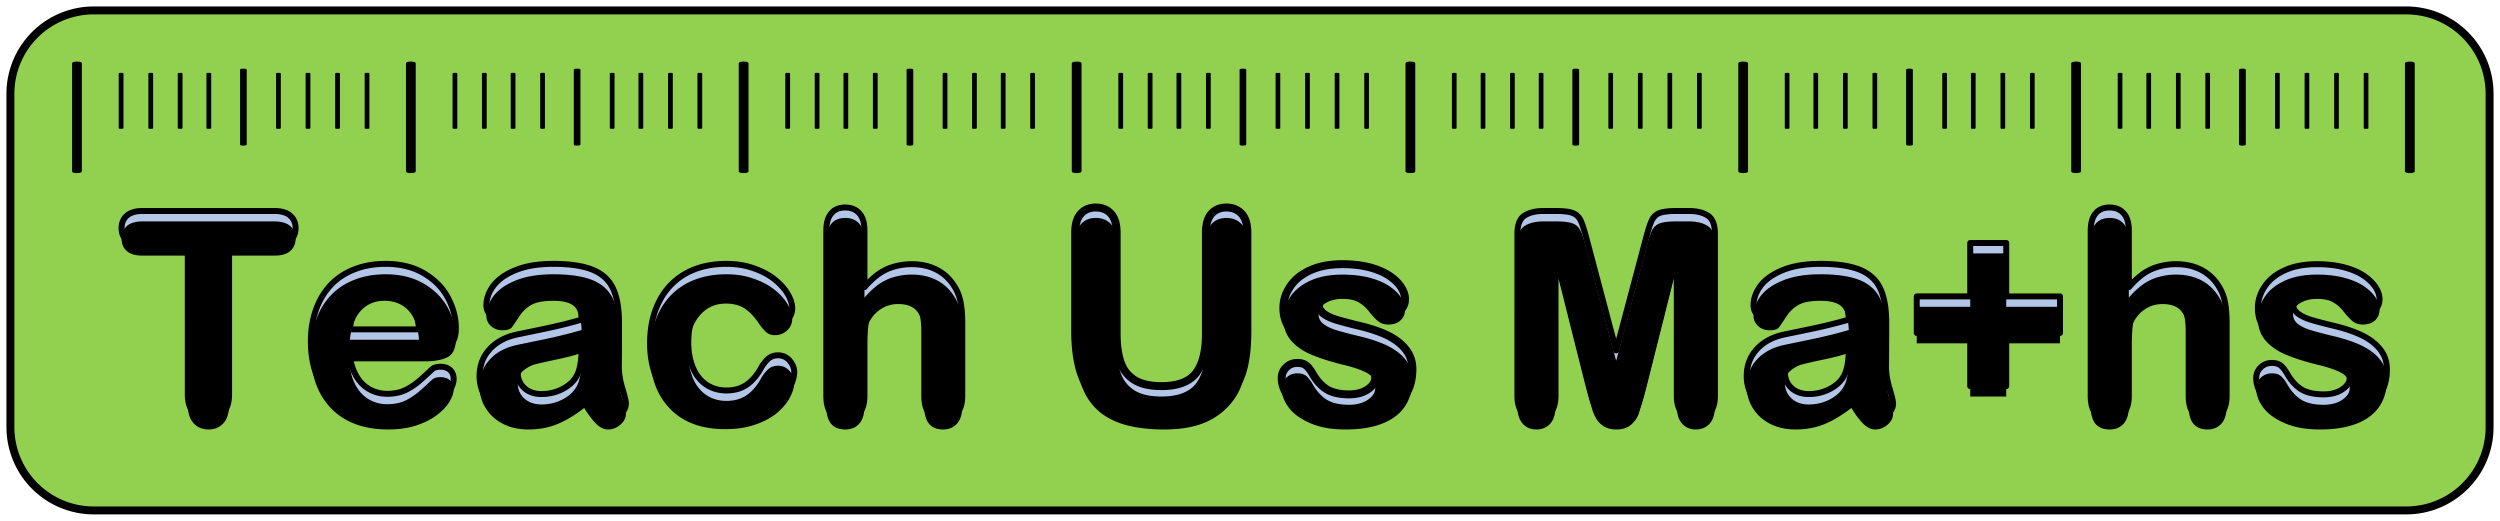<svg width="240" height="50" xmlns="http://www.w3.org/2000/svg" xmlns:xlink="http://www.w3.org/1999/xlink"><defs><filter x="-2.2%" y="-8.8%" width="104.4%" height="117.6%" filterUnits="objectBoundingBox" id="a"><feGaussianBlur stdDeviation="1" in="SourceAlpha" result="shadowBlurInner1"/><feOffset dy="1" in="shadowBlurInner1" result="shadowOffsetInner1"/><feComposite in="shadowOffsetInner1" in2="SourceAlpha" operator="arithmetic" k2="-1" k3="1" result="shadowInnerInner1"/><feColorMatrix values="0 0 0 0 0 0 0 0 0 0 0 0 0 0 0 0 0 0 0.5 0" in="shadowInnerInner1"/></filter><filter x="-5.8%" y="-9.3%" width="111.6%" height="118.5%" filterUnits="objectBoundingBox" id="c"><feGaussianBlur stdDeviation="1" in="SourceAlpha" result="shadowBlurInner1"/><feOffset dy="1" in="shadowBlurInner1" result="shadowOffsetInner1"/><feComposite in="shadowOffsetInner1" in2="SourceAlpha" operator="arithmetic" k2="-1" k3="1" result="shadowInnerInner1"/><feColorMatrix values="0 0 0 0 0 0 0 0 0 0 0 0 0 0 0 0 0 0 0.5 0" in="shadowInnerInner1"/></filter><filter x="-2.1%" y="-8.8%" width="104.3%" height="117.6%" filterUnits="objectBoundingBox" id="e"><feGaussianBlur stdDeviation="1" in="SourceAlpha" result="shadowBlurInner1"/><feOffset dy="1" in="shadowBlurInner1" result="shadowOffsetInner1"/><feComposite in="shadowOffsetInner1" in2="SourceAlpha" operator="arithmetic" k2="-1" k3="1" result="shadowInnerInner1"/><feColorMatrix values="0 0 0 0 0 0 0 0 0 0 0 0 0 0 0 0 0 0 0.5 0" in="shadowInnerInner1"/></filter><path d="M80.142 18.921c.58 0 1.03.19 1.358.564.328.373.488.93.488 1.661v5.426c.465-.534.923-.96 1.365-1.273.443-.312.931-.548 1.465-.7a6.02 6.02 0 0 1 1.732-.237c.93 0 1.754.198 2.471.587.717.396 1.29.967 1.701 1.714.26.442.427.93.519 1.471.091.533.137 1.158.137 1.867v7.003c0 .732-.168 1.288-.503 1.661-.336.374-.786.564-1.335.564-1.205 0-1.808-.74-1.808-2.225v-6.172c0-1.174-.175-2.073-.526-2.698-.351-.632-1.007-.945-1.984-.945-.656 0-1.243.183-1.762.556-.526.366-.915.877-1.175 1.517-.198.548-.297 1.516-.297 2.91v4.832c0 .724-.16 1.273-.488 1.654-.328.38-.778.571-1.358.571-1.213 0-1.816-.74-1.816-2.225V21.146c0-.739.16-1.295.481-1.669.313-.373.763-.556 1.335-.556Zm-67.464.335h12.663c.686 0 1.198.153 1.533.458.336.304.504.7.504 1.188s-.168.892-.511 1.19c-.336.296-.847.449-1.526.449h-4.348v14.265c0 .823-.183 1.432-.55 1.829-.366.396-.839.594-1.418.594-.58 0-1.076-.198-1.442-.602-.374-.404-.557-1.013-.557-1.821V22.54h-4.348c-.679 0-1.182-.153-1.51-.45-.336-.297-.496-.693-.496-1.189 0-.495.168-.906.51-1.204.344-.297.848-.442 1.496-.442Zm23.342 5.075c1.427 0 2.655.305 3.677.907 1.022.602 1.793 1.38 2.304 2.34.503.952.763 1.928.763 2.918 0 .922-.267 1.517-.794 1.791-.526.267-1.266.404-2.227.404h-7.155c0 .83.175 1.562.503 2.195.32.64.755 1.112 1.297 1.44.542.32 1.137.48 1.793.48.434 0 .839-.053 1.197-.153a3.871 3.871 0 0 0 1.053-.487 6.83 6.83 0 0 0 .938-.701c.29-.252.656-.587 1.114-1.021.19-.16.458-.237.8-.237.382 0 .687.1.916.305.23.206.351.495.351.869 0 .335-.13.716-.389 1.166-.26.442-.656.86-1.175 1.265-.526.411-1.182.747-1.968 1.013-.793.267-1.7.404-2.73.404-2.35 0-4.18-.67-5.485-2.012-1.305-1.34-1.96-3.154-1.96-5.448 0-1.082.16-2.08.48-3.01.328-.922.793-1.715 1.411-2.378s1.38-1.166 2.28-1.516c.901-.358 1.9-.534 3.006-.534Zm16.088 0c1.61 0 2.876.191 3.8.572.914.381 1.57.983 1.944 1.798.382.823.572 1.913.572 3.27v2.186c0 .595-.007 1.265-.015 1.997 0 .686.115 1.402.343 2.149.222.747.336 1.227.336 1.44 0 .374-.175.716-.526 1.021-.351.313-.755.465-1.198.465-.381 0-.747-.175-1.114-.526-.366-.358-.755-.868-1.167-1.539-.885.686-1.739 1.204-2.57 1.547-.824.343-1.755.518-2.785.518-.938 0-1.762-.183-2.471-.556-.71-.374-1.259-.877-1.64-1.509a3.851 3.851 0 0 1-.58-2.057c0-1.006.32-1.86.953-2.56.634-.71 1.503-1.182 2.617-1.426.229-.053.809-.168 1.724-.358.923-.19 1.716-.358 2.372-.518a43.767 43.767 0 0 0 2.136-.564c-.046-.968-.236-1.677-.58-2.126-.343-.45-1.06-.678-2.143-.678-.93 0-1.625.13-2.098.388-.465.26-.87.648-1.205 1.166-.336.518-.572.861-.71 1.029-.137.16-.434.244-.892.244-.412 0-.77-.13-1.068-.396a1.286 1.286 0 0 1-.45-1.006c0-.648.229-1.273.686-1.883.458-.602 1.168-1.105 2.129-1.493.969-.396 2.174-.595 3.608-.595h-.008Zm16.63 0c.946 0 1.815.138 2.609.42.793.274 1.464.632 2.013 1.066.55.442.97.907 1.26 1.403.289.495.434.96.434 1.386 0 .427-.16.808-.488 1.113a1.685 1.685 0 0 1-1.19.457c-.298 0-.557-.084-.755-.236-.199-.16-.428-.412-.68-.754-.442-.679-.907-1.19-1.395-1.532-.489-.335-1.106-.51-1.862-.51-1.083 0-1.952.426-2.616 1.272-.656.838-.992 1.996-.992 3.46 0 .685.084 1.318.26 1.897.167.571.412 1.067.732 1.47.328.405.717.717 1.167.923.458.213.961.32 1.503.32.732 0 1.365-.175 1.884-.51.526-.344.984-.862 1.388-1.555a3.6 3.6 0 0 1 .725-.968c.26-.229.58-.343.953-.343.443 0 .817.168 1.114.503.29.343.443.701.443 1.09 0 .457-.138.937-.412 1.455-.275.518-.687 1.014-1.244 1.486-.564.465-1.266.846-2.113 1.128-.854.29-1.808.427-2.868.427-2.266 0-4.028-.656-5.302-1.974-1.266-1.318-1.899-3.079-1.899-5.296 0-1.501.29-2.827.87-3.978a6.273 6.273 0 0 1 2.517-2.675c1.106-.624 2.418-.945 3.944-.945Zm-32.84 2.546c-.915 0-1.663.32-2.25.945-.58.632-.938 1.562-1.06 2.796h6.636c-.091-1.25-.427-2.187-1.014-2.812-.588-.617-1.358-.93-2.312-.93Zm18.934 4.999c-.534.198-1.313.403-2.342.624-1.023.214-1.732.374-2.121.48-.397.1-.77.305-1.129.602-.358.298-.534.717-.534 1.25 0 .534.206 1.029.626 1.418.42.388.976.579 1.655.579.725 0 1.388-.16 1.999-.473.617-.32 1.067-.724 1.35-1.227.328-.556.496-1.463.496-2.735v-.518Z" id="b"/><path d="M104.186 18.921c.618 0 1.106.198 1.472.602.359.404.542 1.006.542 1.814v9.655c0 1.097.122 2.011.366 2.75.244.74.687 1.311 1.312 1.715.626.404 1.495.61 2.624.61 1.556 0 2.655-.412 3.303-1.235.641-.83.961-2.08.961-3.764v-9.731c0-.816.183-1.425.534-1.822.359-.396.84-.594 1.434-.594.595 0 1.091.198 1.457.594.374.397.557 1.006.557 1.822v9.441c0 1.532-.145 2.812-.45 3.84-.297 1.03-.862 1.929-1.693 2.706a6.61 6.61 0 0 1-2.495 1.448c-.946.305-2.06.457-3.326.457-1.51 0-2.814-.16-3.905-.488-1.083-.327-1.976-.83-2.662-1.516-.695-.678-1.198-1.555-1.518-2.621-.32-1.067-.481-2.347-.481-3.826v-9.441c0-.808.175-1.41.542-1.814.358-.404.839-.602 1.426-.602Zm23.7 5.441c.947 0 1.801.099 2.556.29.755.198 1.389.464 1.892.792.504.335.885.701 1.152 1.097.267.404.397.8.397 1.181 0 .42-.145.763-.428 1.03-.274.266-.678.403-1.197.403-.374 0-.694-.107-.961-.32-.26-.213-.565-.533-.9-.968a3.276 3.276 0 0 0-.984-.853c-.374-.214-.885-.32-1.526-.32-.64 0-1.213.137-1.648.419-.442.282-.656.632-.656 1.051 0 .381.16.702.48.945.321.244.756.45 1.305.61.542.16 1.29.358 2.25.587 1.137.282 2.06.61 2.785.99.717.389 1.258.839 1.632 1.364.374.519.557 1.12.557 1.784 0 1.013-.244 1.874-.74 2.598-.488.716-1.213 1.257-2.174 1.63-.961.374-2.136.557-3.509.557-1.373 0-2.44-.198-3.38-.602-.937-.404-1.632-.907-2.074-1.509-.45-.602-.671-1.204-.671-1.813 0-.404.137-.747.427-1.03.282-.289.648-.433 1.083-.433.39 0 .679.099.885.282.206.19.404.45.595.792.374.648.824 1.135 1.342 1.463.527.32 1.236.48 2.144.48.732 0 1.335-.167 1.8-.488.473-.327.702-.7.702-1.12 0-.64-.244-1.112-.725-1.41-.488-.289-1.289-.571-2.41-.838-1.259-.312-2.289-.647-3.074-.99-.794-.343-1.427-.793-1.9-1.357-.473-.564-.71-1.257-.71-2.08 0-.732.214-1.417.657-2.073.435-.655 1.083-1.173 1.937-1.562.855-.389 1.885-.579 3.09-.579Z" id="d"/><path d="M201.522 18.921c.58 0 1.03.19 1.358.564.328.373.488.93.488 1.661v5.426c.465-.534.923-.96 1.365-1.273.443-.312.931-.548 1.465-.7a6.02 6.02 0 0 1 1.732-.237c.93 0 1.754.198 2.471.587.717.396 1.29.967 1.701 1.714.26.442.427.93.519 1.471.091.533.137 1.158.137 1.867v7.003c0 .732-.168 1.288-.503 1.661-.336.374-.786.564-1.335.564-1.205 0-1.808-.74-1.808-2.225v-6.172c0-1.174-.175-2.073-.526-2.698-.351-.632-1.007-.945-1.984-.945-.656 0-1.243.183-1.762.556-.526.366-.915.877-1.175 1.517-.198.548-.297 1.516-.297 2.91v4.832c0 .724-.16 1.273-.488 1.654-.328.38-.778.571-1.358.571-1.213 0-1.816-.74-1.816-2.225V21.146c0-.739.16-1.295.481-1.669.313-.373.763-.556 1.335-.556Zm-54.366.335h1.228c.747 0 1.281.069 1.617.199.336.137.587.38.748.723.16.351.343.915.549 1.707l2.853 10.753 2.86-10.753c.206-.792.39-1.356.55-1.707.16-.342.404-.586.74-.723.335-.13.877-.199 1.617-.199h1.235c.756 0 1.358.153 1.808.45.45.297.672.876.672 1.737v15.538c0 .747-.168 1.31-.504 1.684-.335.374-.786.564-1.35.564-.526 0-.961-.19-1.297-.564-.343-.373-.51-.937-.51-1.684V23.425l-3.151 12.512a26.088 26.088 0 0 1-.504 1.783c-.13.381-.366.724-.717 1.037-.35.312-.831.472-1.45.472-.465 0-.854-.099-1.182-.305a2.124 2.124 0 0 1-.747-.77 4.336 4.336 0 0 1-.42-1.036 83.406 83.406 0 0 1-.32-1.18l-3.15-12.513V36.98c0 .747-.168 1.31-.504 1.684-.336.374-.778.564-1.335.564-.557 0-.969-.183-1.312-.556-.336-.374-.511-.937-.511-1.692V21.443c0-.86.229-1.44.671-1.737.45-.297 1.053-.45 1.816-.45Zm40.986 3.071h3.456v5.129h5.164v3.505h-5.164v5.106h-3.456V30.96h-5.134v-3.505h5.134v-5.129Zm-14.38 2.004c1.61 0 2.877.191 3.8.572.915.381 1.571.983 1.945 1.798.381.823.572 1.913.572 3.27 0 .86 0 1.584-.008 2.186 0 .595 0 1.265-.015 1.997 0 .686.115 1.402.343 2.149.222.747.336 1.227.336 1.44 0 .374-.175.716-.526 1.021-.351.313-.755.465-1.198.465-.381 0-.747-.175-1.114-.526-.366-.358-.755-.868-1.167-1.539-.885.686-1.739 1.204-2.57 1.547-.824.343-1.755.518-2.785.518-.938 0-1.762-.183-2.471-.556-.71-.374-1.259-.877-1.64-1.509a3.851 3.851 0 0 1-.58-2.057c0-1.006.32-1.86.953-2.56.634-.71 1.503-1.182 2.617-1.426.229-.053.809-.168 1.724-.358.923-.19 1.716-.358 2.372-.518a43.767 43.767 0 0 0 2.136-.564c-.046-.968-.236-1.677-.58-2.126-.343-.45-1.06-.678-2.143-.678-.93 0-1.625.13-2.098.388-.465.26-.87.648-1.205 1.166-.336.518-.572.861-.71 1.029-.137.16-.434.244-.892.244-.412 0-.77-.13-1.068-.396a1.286 1.286 0 0 1-.45-1.006c0-.648.229-1.273.686-1.883.458-.602 1.168-1.105 2.129-1.493.969-.396 2.174-.595 3.608-.595Zm47.677.031c.946 0 1.8.099 2.556.29.755.198 1.388.464 1.891.792.504.335.885.701 1.152 1.097.267.404.397.8.397 1.181 0 .42-.145.763-.427 1.03-.275.266-.68.403-1.198.403-.374 0-.694-.107-.961-.32-.26-.213-.565-.533-.9-.968a3.276 3.276 0 0 0-.984-.853c-.374-.214-.885-.32-1.526-.32-.64 0-1.213.137-1.648.419-.442.282-.656.632-.656 1.051 0 .381.16.702.481.945.32.244.755.45 1.304.61.542.16 1.29.358 2.25.587 1.137.282 2.06.61 2.785.99.717.389 1.259.839 1.632 1.364.374.519.557 1.12.557 1.784 0 1.013-.244 1.874-.74 2.598-.488.716-1.212 1.257-2.174 1.63-.96.374-2.136.557-3.509.557-1.373 0-2.44-.198-3.379-.602-.938-.404-1.632-.907-2.075-1.509-.45-.602-.671-1.204-.671-1.813 0-.404.137-.747.427-1.03.282-.289.649-.433 1.083-.433.39 0 .68.099.885.282.206.19.405.45.595.792.374.648.824 1.135 1.343 1.463.526.32 1.236.48 2.143.48.733 0 1.335-.167 1.8-.488.474-.327.702-.7.702-1.12 0-.64-.244-1.112-.724-1.41-.489-.289-1.29-.571-2.41-.838-1.26-.312-2.29-.647-3.075-.99-.793-.343-1.426-.793-1.9-1.357-.472-.564-.709-1.257-.709-2.08 0-.732.214-1.417.656-2.073.435-.655 1.083-1.173 1.938-1.562.854-.389 1.884-.579 3.09-.579Zm-44.953 7.514c-.534.198-1.312.403-2.342.624-1.022.214-1.731.374-2.12.48-.397.1-.77.305-1.13.602-.358.298-.533.717-.533 1.25 0 .534.206 1.029.625 1.418.42.388.977.579 1.656.579.724 0 1.388-.16 1.998-.473.618-.32 1.068-.724 1.35-1.227.328-.556.496-1.463.496-2.735v-.518Z" id="f"/></defs><g fill="none" fill-rule="evenodd"><path d="M1 9.001A8.003 8.003 0 0 1 9.002 1H230.99c4.425 0 8.01 3.582 8.01 8.001V41c0 4.42-3.585 8.001-8.01 8.001H9.002A8.003 8.003 0 0 1 1 40.999V9Z" fill="#92D050"/><path d="M1 9.001A8.003 8.003 0 0 1 9.002 1H230.99c4.425 0 8.01 3.582 8.01 8.001V41c0 4.42-3.585 8.001-8.01 8.001H9.002A8.003 8.003 0 0 1 1 40.999V9Z" stroke="#000" stroke-width=".762"/><path d="M230.876 6.113s0-.06.023-.084c.023-.022.038-.045.076-.06a.564.564 0 0 1 .145-.039 1.805 1.805 0 0 1 .45 0 .564.564 0 0 1 .145.038.16.16 0 0 1 .076.061.153.153 0 0 1 .023.084v10.31s0 .054-.023.077a.16.16 0 0 1-.076.06.564.564 0 0 1-.145.039c-.06.007-.13.015-.221.015-.092 0-.168 0-.229-.015a.564.564 0 0 1-.145-.038.16.16 0 0 1-.076-.061.129.129 0 0 1-.023-.077V6.113Z" fill="#000" fill-rule="nonzero"/><g fill="#000" fill-rule="nonzero"><path d="M226.917 7.089s0-.03.008-.046c0-.015.022-.023.038-.03a.182.182 0 0 1 .068-.016h.222c.03 0 .053.008.068.015.015.008.03.016.038.03.008.016.008.024.008.047v5.189s0 .03-.008.038c0 .015-.023.023-.038.03a.152.152 0 0 1-.068.016h-.222a.152.152 0 0 1-.068-.015c-.016-.008-.03-.016-.038-.03 0-.016-.008-.024-.008-.039v-5.19ZM224.08 7.089s0-.03.007-.046c0-.015.023-.023.038-.03a.182.182 0 0 1 .069-.016h.221c.03 0 .053.008.069.015.015.008.03.016.038.03.007.016.007.024.007.047v5.189s0 .03-.007.038c0 .015-.023.023-.038.03a.152.152 0 0 1-.07.016h-.22a.152.152 0 0 1-.069-.015c-.015-.008-.03-.016-.038-.03 0-.016-.008-.024-.008-.039v-5.19ZM221.242 7.089s0-.03.007-.046c0-.015.023-.023.038-.03a.182.182 0 0 1 .069-.016h.221c.03 0 .054.008.069.015.015.008.03.016.038.03.008.016.008.024.008.047v5.189s0 .03-.008.038c0 .015-.023.023-.038.03a.152.152 0 0 1-.069.016h-.221a.152.152 0 0 1-.069-.015c-.015-.008-.03-.016-.038-.03 0-.016-.007-.024-.007-.039v-5.19ZM218.404 7.089s0-.03.007-.046c0-.015.023-.023.039-.03a.182.182 0 0 1 .068-.016h.221c.031 0 .054.008.07.015.014.008.03.016.037.03.008.016.008.024.008.047v5.189s0 .03-.008.038c0 .015-.023.023-.038.03a.152.152 0 0 1-.069.016h-.221a.152.152 0 0 1-.068-.015c-.016-.008-.03-.016-.039-.03 0-.016-.007-.024-.007-.039v-5.19Z"/></g><path d="M214.948 6.723s0-.038.016-.061a.088.088 0 0 1 .053-.038c.023-.008.06-.023.1-.023.037 0 .09-.008.16-.008.068 0 .114 0 .152.008.038 0 .076.015.099.023a.137.137 0 0 1 .053.038c.016.015.016.038.016.06v7.133s0 .038-.016.054c-.007.015-.03.03-.053.038a.996.996 0 0 1-.1.023c-.037 0-.09.007-.152.007-.06 0-.114 0-.16-.007-.038 0-.076-.016-.1-.023-.022-.008-.037-.023-.052-.038a.11.11 0 0 1-.016-.054V6.723Z" fill="#000" fill-rule="nonzero"/><g fill="#000" fill-rule="nonzero"><path d="M211.714 7.089s0-.03.008-.046c0-.015.022-.023.038-.03a.182.182 0 0 1 .068-.016h.222c.03 0 .053.008.068.015.015.008.03.016.038.03.008.016.008.024.008.047v5.189s0 .03-.008.038c0 .015-.023.023-.038.03a.152.152 0 0 1-.068.016h-.222a.152.152 0 0 1-.068-.015c-.016-.008-.03-.016-.038-.03 0-.016-.008-.024-.008-.039v-5.19ZM208.891 7.089s0-.03.008-.046c0-.015.023-.023.038-.03a.182.182 0 0 1 .069-.016h.221c.03 0 .054.008.069.015.015.008.03.016.038.03.008.016.008.024.008.047v5.189s0 .03-.008.038c0 .015-.023.023-.038.03a.152.152 0 0 1-.069.016h-.221a.152.152 0 0 1-.069-.015c-.015-.008-.03-.016-.038-.03 0-.016-.008-.024-.008-.039v-5.19ZM206.054 7.089s0-.03.007-.046c0-.015.023-.023.039-.03a.182.182 0 0 1 .068-.016h.221c.03 0 .054.008.07.015.014.008.03.016.037.03.008.016.008.024.008.047v5.189s0 .03-.008.038c0 .015-.023.023-.038.03a.152.152 0 0 1-.069.016h-.221a.152.152 0 0 1-.068-.015c-.016-.008-.031-.016-.039-.03 0-.016-.007-.024-.007-.039v-5.19ZM203.3 7.089s0-.03.008-.046c0-.015.023-.023.038-.03a.182.182 0 0 1 .068-.016h.222c.03 0 .053.008.068.015.016.008.03.016.038.03.008.016.008.024.008.047v5.189s0 .03-.008.038c0 .015-.022.023-.038.03a.152.152 0 0 1-.068.016h-.222a.152.152 0 0 1-.068-.015c-.015-.008-.03-.016-.038-.03 0-.016-.008-.024-.008-.039v-5.19Z"/></g><path d="M198.838 6.113s0-.06.022-.084c.023-.022.039-.045.077-.06a.564.564 0 0 1 .145-.039 1.805 1.805 0 0 1 .45 0 .564.564 0 0 1 .145.038.16.16 0 0 1 .076.061.153.153 0 0 1 .023.084v10.31s0 .054-.023.077a.16.16 0 0 1-.076.06.564.564 0 0 1-.145.039c-.061.007-.13.015-.222.015-.091 0-.167 0-.228-.015a.564.564 0 0 1-.145-.038.16.16 0 0 1-.077-.061.129.129 0 0 1-.023-.077V6.113Z" fill="#000" fill-rule="nonzero"/><g fill="#000" fill-rule="nonzero"><path d="M194.878 7.089s0-.03.008-.046c0-.015.023-.023.038-.03a.182.182 0 0 1 .069-.016h.221c.03 0 .054.008.069.015.015.008.03.016.038.03.008.016.008.024.008.047v5.189s0 .03-.008.038c0 .015-.023.023-.038.03a.152.152 0 0 1-.069.016h-.221a.152.152 0 0 1-.069-.015c-.015-.008-.03-.016-.038-.03 0-.016-.008-.024-.008-.039v-5.19ZM192.048 7.089s0-.03.008-.046c0-.015.023-.023.038-.03a.182.182 0 0 1 .069-.016h.221c.03 0 .053.008.069.015.015.008.03.016.038.03.007.016.007.024.007.047v5.189s0 .03-.007.038c0 .015-.023.023-.038.03a.152.152 0 0 1-.069.016h-.221a.152.152 0 0 1-.069-.015c-.015-.008-.03-.016-.038-.03 0-.016-.008-.024-.008-.039v-5.19ZM189.21 7.089s0-.03.008-.046c0-.015.023-.023.038-.03a.182.182 0 0 1 .07-.016h.22c.03 0 .054.008.069.015.015.008.03.016.038.03.008.016.008.024.008.047v5.189s0 .03-.008.038c0 .015-.023.023-.038.03a.152.152 0 0 1-.069.016h-.221a.152.152 0 0 1-.069-.015c-.015-.008-.03-.016-.038-.03 0-.016-.007-.024-.007-.039v-5.19ZM186.457 7.089s0-.03.008-.046c0-.015.022-.023.038-.03a.182.182 0 0 1 .068-.016h.222c.03 0 .053.008.068.015.015.008.03.016.038.03.008.016.008.024.008.047v5.189s0 .03-.008.038c0 .015-.023.023-.038.03a.152.152 0 0 1-.068.016h-.222a.152.152 0 0 1-.068-.015c-.016-.008-.03-.016-.038-.03 0-.016-.008-.024-.008-.039v-5.19Z"/></g><path d="M182.986 6.723s0-.038.015-.061a.088.088 0 0 1 .054-.038c.023-.008.06-.023.099-.023.038 0 .091-.008.16-.008s.115 0 .153.008c.038 0 .076.015.099.023.023.007.038.023.053.038s.015.038.015.06v7.133s0 .038-.015.054c-.007.015-.03.03-.053.038a.996.996 0 0 1-.1.023c-.037 0-.09.007-.152.007-.06 0-.114 0-.16-.007-.038 0-.076-.016-.1-.023-.022-.008-.037-.023-.053-.038a.11.11 0 0 1-.015-.054V6.723Z" fill="#000" fill-rule="nonzero"/><g fill="#000" fill-rule="nonzero"><path d="M179.76 7.089s0-.03.007-.046c0-.015.023-.023.038-.03a.182.182 0 0 1 .069-.016h.221c.03 0 .053.008.069.015.015.008.03.016.038.03.007.016.007.024.007.047v5.189s0 .03-.007.038c0 .015-.023.023-.038.03a.152.152 0 0 1-.069.016h-.221a.152.152 0 0 1-.069-.015c-.015-.008-.03-.016-.038-.03 0-.016-.008-.024-.008-.039v-5.19ZM176.93 7.089s0-.03.007-.046c0-.015.023-.023.038-.03a.182.182 0 0 1 .069-.016h.221c.03 0 .053.008.069.015.015.008.03.016.038.03.007.016.007.024.007.047v5.189s0 .03-.007.038c0 .015-.023.023-.038.03a.152.152 0 0 1-.07.016h-.22a.152.152 0 0 1-.069-.015c-.015-.008-.03-.016-.038-.03 0-.016-.008-.024-.008-.039v-5.19ZM174.092 7.089s0-.03.007-.046c0-.015.023-.023.038-.03a.182.182 0 0 1 .069-.016h.221c.03 0 .054.008.069.015.015.008.03.016.038.03.008.016.008.024.008.047v5.189s0 .03-.008.038c0 .015-.023.023-.038.03a.152.152 0 0 1-.069.016h-.221a.152.152 0 0 1-.069-.015c-.015-.008-.03-.016-.038-.03 0-.016-.007-.024-.007-.039v-5.19ZM171.338 7.089s0-.03.007-.046c0-.015.023-.023.039-.03a.182.182 0 0 1 .068-.016h.221c.031 0 .054.008.07.015.014.008.03.016.037.03.008.016.008.024.008.047v5.189s0 .03-.008.038c0 .015-.023.023-.038.03a.152.152 0 0 1-.069.016h-.221a.152.152 0 0 1-.068-.015c-.016-.008-.03-.016-.039-.03 0-.016-.007-.024-.007-.039v-5.19Z"/></g><path d="M166.875 6.113s0-.06.023-.084c.023-.022.038-.045.076-.06a.564.564 0 0 1 .145-.039 1.805 1.805 0 0 1 .45 0 .564.564 0 0 1 .145.038.16.16 0 0 1 .077.061.153.153 0 0 1 .023.084v10.31s0 .054-.023.077a.16.16 0 0 1-.077.06.564.564 0 0 1-.145.039c-.06.007-.13.015-.22.015-.092 0-.169 0-.23-.015a.564.564 0 0 1-.145-.038.16.16 0 0 1-.076-.061.129.129 0 0 1-.023-.077V6.113Z" fill="#000" fill-rule="nonzero"/><g fill="#000" fill-rule="nonzero"><path d="M162.916 7.089s0-.03.008-.046c0-.015.023-.023.038-.03a.182.182 0 0 1 .069-.016h.221c.03 0 .053.008.069.015.015.008.03.016.038.03.007.016.007.024.007.047v5.189s0 .03-.007.038c0 .015-.023.023-.038.03a.152.152 0 0 1-.07.016h-.22a.152.152 0 0 1-.069-.015c-.015-.008-.03-.016-.038-.03 0-.016-.008-.024-.008-.039v-5.19ZM160.079 7.089s0-.03.007-.046c0-.015.023-.023.038-.03a.182.182 0 0 1 .069-.016h.221c.03 0 .054.008.069.015.015.008.03.016.038.03.008.016.008.024.008.047v5.189s0 .03-.008.038c0 .015-.023.023-.038.03a.152.152 0 0 1-.069.016h-.221a.152.152 0 0 1-.069-.015c-.015-.008-.03-.016-.038-.03 0-.016-.007-.024-.007-.039v-5.19ZM157.24 7.089s0-.03.009-.046c0-.015.022-.023.038-.03a.182.182 0 0 1 .068-.016h.222c.03 0 .053.008.068.015.015.008.03.016.038.03.008.016.008.024.008.047v5.189s0 .03-.008.038c0 .015-.023.023-.038.03a.152.152 0 0 1-.068.016h-.222a.152.152 0 0 1-.068-.015c-.016-.008-.03-.016-.038-.03 0-.016-.008-.024-.008-.039v-5.19ZM154.403 7.089s0-.03.008-.046c0-.015.023-.023.038-.03a.182.182 0 0 1 .069-.016h.221c.03 0 .053.008.069.015.015.008.03.016.038.03.007.016.007.024.007.047v5.189s0 .03-.007.038c0 .015-.023.023-.038.03a.152.152 0 0 1-.07.016h-.22a.152.152 0 0 1-.069-.015c-.015-.008-.03-.016-.038-.03 0-.016-.008-.024-.008-.039v-5.19Z"/></g><path d="M150.948 6.723s0-.038.015-.061a.088.088 0 0 1 .053-.038c.023-.008.061-.023.1-.023.038 0 .091-.008.16-.008.068 0 .114 0 .152.008.038 0 .076.015.1.023a.137.137 0 0 1 .053.038c.015.015.015.038.015.06v7.133s0 .038-.015.054c-.008.015-.03.03-.054.038a.996.996 0 0 1-.099.023c-.038 0-.091.007-.152.007s-.115 0-.16-.007c-.039 0-.077-.016-.1-.023-.023-.008-.038-.023-.053-.038a.11.11 0 0 1-.015-.054V6.723Z" fill="#000" fill-rule="nonzero"/><g fill="#000" fill-rule="nonzero"><path d="M147.72 7.089s0-.03.009-.046c0-.015.022-.023.038-.03a.182.182 0 0 1 .068-.016h.222c.03 0 .053.008.068.015.015.008.03.016.038.03.008.016.008.024.008.047v5.189s0 .03-.008.038c0 .015-.023.023-.038.03a.152.152 0 0 1-.068.016h-.222a.152.152 0 0 1-.068-.015c-.016-.008-.03-.016-.038-.03 0-.016-.008-.024-.008-.039v-5.19ZM144.967 7.089s0-.03.008-.046c0-.015.023-.023.038-.03a.182.182 0 0 1 .069-.016h.221c.03 0 .053.008.068.015.016.008.03.016.039.03.007.016.007.024.007.047v5.189s0 .03-.007.038c0 .015-.023.023-.039.03a.152.152 0 0 1-.068.016h-.221a.152.152 0 0 1-.07-.015c-.014-.008-.03-.016-.037-.03 0-.016-.008-.024-.008-.039v-5.19ZM142.145 7.089s0-.03.007-.046c0-.015.023-.023.038-.03a.182.182 0 0 1 .07-.016h.22c.03 0 .054.008.069.015.015.008.03.016.038.03.008.016.008.024.008.047v5.189s0 .03-.008.038c0 .015-.023.023-.038.03a.152.152 0 0 1-.069.016h-.221a.152.152 0 0 1-.069-.015c-.015-.008-.03-.016-.038-.03 0-.016-.007-.024-.007-.039v-5.19ZM139.383 7.089s0-.03.008-.046c0-.015.023-.023.038-.03a.182.182 0 0 1 .069-.016h.221c.03 0 .053.008.069.015.015.008.03.016.038.03.007.016.007.024.007.047v5.189s0 .03-.007.038c0 .015-.023.023-.038.03a.152.152 0 0 1-.07.016h-.22a.152.152 0 0 1-.069-.015c-.015-.008-.03-.016-.038-.03 0-.016-.008-.024-.008-.039v-5.19Z"/></g><path d="M134.928 6.113s0-.06.023-.084c.023-.022.038-.045.077-.06a.564.564 0 0 1 .145-.039 1.805 1.805 0 0 1 .45 0 .564.564 0 0 1 .145.038.16.16 0 0 1 .076.061.153.153 0 0 1 .023.084v10.31s0 .054-.023.077a.16.16 0 0 1-.076.06.564.564 0 0 1-.145.039c-.061.007-.13.015-.222.015-.091 0-.167 0-.228-.015a.564.564 0 0 1-.145-.038.16.16 0 0 1-.077-.061.129.129 0 0 1-.023-.077V6.113Z" fill="#000" fill-rule="nonzero"/><g fill="#000" fill-rule="nonzero"><path d="M130.97 7.089s0-.03.007-.046c0-.015.023-.023.038-.03a.182.182 0 0 1 .069-.016h.221c.03 0 .053.008.069.015.015.008.03.016.038.03.007.016.007.024.007.047v5.189s0 .03-.007.038c0 .015-.023.023-.038.03a.182.182 0 0 1-.069.016h-.221a.152.152 0 0 1-.069-.015c-.015-.008-.03-.016-.038-.03 0-.016-.008-.024-.008-.039v-5.19ZM128.132 7.089s0-.03.007-.046c0-.015.023-.023.038-.03a.182.182 0 0 1 .07-.016h.22c.03 0 .054.008.069.015.015.008.03.016.038.03.008.016.008.024.008.047v5.189s0 .03-.008.038c0 .015-.023.023-.038.03a.152.152 0 0 1-.069.016h-.221a.152.152 0 0 1-.069-.015c-.015-.008-.03-.016-.038-.03 0-.016-.007-.024-.007-.039v-5.19ZM125.294 7.089s0-.03.008-.046c0-.015.022-.023.038-.03a.182.182 0 0 1 .068-.016h.222c.03 0 .053.008.068.015.016.008.03.016.038.03.008.016.008.024.008.047v5.189s0 .03-.008.038c0 .015-.022.023-.038.03a.152.152 0 0 1-.068.016h-.222a.152.152 0 0 1-.068-.015c-.016-.008-.03-.016-.038-.03 0-.016-.008-.024-.008-.039v-5.19ZM122.456 7.089s0-.03.008-.046c0-.015.023-.023.038-.03a.182.182 0 0 1 .069-.016h.221c.03 0 .053.008.069.015.015.008.03.016.038.03.007.016.007.024.007.047v5.189s0 .03-.007.038c0 .015-.023.023-.038.03a.152.152 0 0 1-.07.016h-.22a.152.152 0 0 1-.069-.015c-.015-.008-.03-.016-.038-.03 0-.016-.008-.024-.008-.039v-5.19Z"/></g><path d="M119 6.723s0-.038.016-.061c.015-.023.023-.03.053-.038.023-.008.061-.023.1-.023.038 0 .091-.008.152-.008a.88.88 0 0 1 .153.008c.038 0 .076.015.099.023a.137.137 0 0 1 .053.038.143.143 0 0 1 .015.06v7.133s0 .038-.015.054c-.007.015-.03.03-.053.038a.996.996 0 0 1-.1.023c-.037 0-.09.007-.152.007-.06 0-.114 0-.152-.007-.039 0-.077-.016-.1-.023a.137.137 0 0 1-.053-.038.11.11 0 0 1-.015-.054V6.723Z" fill="#000" fill-rule="nonzero"/><g fill="#000" fill-rule="nonzero"><path d="M115.774 7.089s0-.03.008-.046c.007-.015.022-.023.038-.03a.152.152 0 0 1 .068-.016h.229c.03 0 .054.008.069.015.015.008.03.016.038.03.008.016.008.024.008.047v5.189s0 .03-.008.038c0 .015-.023.023-.038.03a.182.182 0 0 1-.069.016h-.229a.152.152 0 0 1-.068-.015c-.016-.008-.03-.016-.038-.03 0-.016-.008-.024-.008-.039v-5.19ZM112.944 7.089s0-.03.008-.046c.007-.015.022-.023.038-.03a.152.152 0 0 1 .068-.016h.229c.03 0 .054.008.069.015.015.008.03.016.038.03.008.016.008.024.008.047v5.189s0 .03-.008.038c0 .015-.023.023-.038.03a.182.182 0 0 1-.069.016h-.229a.152.152 0 0 1-.068-.015c-.016-.008-.03-.016-.038-.03 0-.016-.008-.024-.008-.039v-5.19ZM110.182 7.089s0-.03.008-.046c.008-.015.023-.023.038-.03a.152.152 0 0 1 .069-.016h.229c.03 0 .053.008.068.015.016.008.03.016.039.03.007.016.007.024.007.047v5.189s0 .03-.007.038c0 .015-.023.023-.039.03a.182.182 0 0 1-.068.016h-.229a.152.152 0 0 1-.069-.015c-.015-.008-.03-.016-.038-.03 0-.016-.008-.024-.008-.039v-5.19ZM107.36 7.089s0-.03.008-.046c.007-.015.023-.023.038-.03a.152.152 0 0 1 .068-.016h.229c.03 0 .054.008.069.015.015.008.03.016.038.03.008.016.008.024.008.047v5.189s0 .03-.008.038c0 .015-.023.023-.038.03a.182.182 0 0 1-.069.016h-.229a.152.152 0 0 1-.068-.015c-.015-.008-.03-.016-.038-.03 0-.016-.008-.024-.008-.039v-5.19Z"/></g><path d="M102.89 6.113s0-.06.023-.084c.023-.022.038-.045.076-.06a.564.564 0 0 1 .145-.039 1.805 1.805 0 0 1 .45 0 .564.564 0 0 1 .145.038.16.16 0 0 1 .076.061.153.153 0 0 1 .023.084v10.31s0 .054-.023.077a.16.16 0 0 1-.076.06.564.564 0 0 1-.145.039c-.06.007-.13.015-.221.015-.092 0-.168 0-.229-.015a.564.564 0 0 1-.145-.038.16.16 0 0 1-.076-.061.129.129 0 0 1-.023-.077V6.113Z" fill="#000" fill-rule="nonzero"/><g fill="#000" fill-rule="nonzero"><path d="M98.9 7.089s0-.03.008-.046c.008-.015.023-.023.038-.03a.152.152 0 0 1 .069-.016h.229c.03 0 .053.008.068.015.016.008.03.016.038.03.008.016.008.024.008.047v5.189s0 .03-.008.038c0 .015-.022.023-.038.03a.182.182 0 0 1-.068.016h-.229a.152.152 0 0 1-.069-.015c-.015-.008-.03-.016-.038-.03 0-.016-.008-.024-.008-.039v-5.19ZM96.078 7.089s0-.03.008-.046c.007-.015.022-.023.038-.03a.152.152 0 0 1 .068-.016h.229c.03 0 .054.008.069.015.015.008.03.016.038.03.008.016.008.024.008.047v5.189s0 .03-.008.038c0 .015-.023.023-.038.03a.182.182 0 0 1-.069.016h-.229a.152.152 0 0 1-.068-.015c-.016-.008-.03-.016-.038-.03 0-.016-.008-.024-.008-.039v-5.19ZM93.317 7.089s0-.03.007-.046c.008-.015.023-.023.038-.03a.152.152 0 0 1 .069-.016h.229c.03 0 .053.008.068.015.016.008.031.016.039.03.007.016.007.024.007.047v5.189s0 .03-.007.038c0 .015-.023.023-.039.03a.182.182 0 0 1-.068.016h-.229a.152.152 0 0 1-.069-.015c-.015-.008-.03-.016-.038-.03 0-.016-.007-.024-.007-.039v-5.19ZM90.494 7.089s0-.03.008-.046c.007-.015.023-.023.038-.03a.152.152 0 0 1 .069-.016h.228c.03 0 .054.008.069.015.015.008.03.016.038.03.008.016.008.024.008.047v5.189s0 .03-.008.038c0 .015-.023.023-.038.03a.182.182 0 0 1-.069.016h-.228a.152.152 0 0 1-.07-.015c-.014-.008-.03-.016-.037-.03 0-.016-.008-.024-.008-.039v-5.19Z"/></g><path d="M87.03 6.723s0-.038.016-.061c.015-.023.023-.03.054-.038.022-.008.06-.023.099-.023.038 0 .091-.008.152-.008a.88.88 0 0 1 .153.008c.038 0 .076.015.099.023.023.007.038.023.053.038a.143.143 0 0 1 .016.06v7.133s0 .038-.016.054c-.007.015-.03.03-.053.038a.996.996 0 0 1-.1.023c-.037 0-.09.007-.152.007-.06 0-.114 0-.152-.007-.038 0-.077-.016-.1-.023-.022-.008-.038-.023-.053-.038a.11.11 0 0 1-.015-.054V6.723Z" fill="#000" fill-rule="nonzero"/><g fill="#000" fill-rule="nonzero"><path d="M83.797 7.089s0-.03.007-.046c.008-.015.023-.023.038-.03a.152.152 0 0 1 .069-.016h.229c.03 0 .053.008.068.015.016.008.031.016.039.03.007.016.007.024.007.047v5.189s0 .03-.007.038c0 .015-.023.023-.039.03a.182.182 0 0 1-.068.016h-.229a.152.152 0 0 1-.069-.015c-.015-.008-.03-.016-.038-.03 0-.016-.007-.024-.007-.039v-5.19ZM80.974 7.089s0-.03.008-.046c.007-.015.023-.023.038-.03a.152.152 0 0 1 .069-.016h.228c.03 0 .054.008.069.015.015.008.03.016.038.03.008.016.008.024.008.047v5.189s0 .03-.008.038c0 .015-.023.023-.038.03a.182.182 0 0 1-.069.016h-.228a.152.152 0 0 1-.07-.015c-.014-.008-.03-.016-.037-.03 0-.016-.008-.024-.008-.039v-5.19ZM78.213 7.089s0-.03.007-.046c.008-.015.023-.023.038-.03a.152.152 0 0 1 .07-.016h.228c.03 0 .053.008.069.015.015.008.03.016.038.03.007.016.007.024.007.047v5.189s0 .03-.007.038c0 .015-.023.023-.038.03a.182.182 0 0 1-.069.016h-.229a.152.152 0 0 1-.069-.015c-.015-.008-.03-.016-.038-.03 0-.016-.007-.024-.007-.039v-5.19ZM75.39 7.089s0-.03.008-.046c.008-.015.023-.023.038-.03a.152.152 0 0 1 .069-.016h.229c.03 0 .053.008.068.015.015.008.03.016.038.03.008.016.008.024.008.047v5.189s0 .03-.008.038c0 .015-.023.023-.038.03a.182.182 0 0 1-.068.016h-.229a.152.152 0 0 1-.069-.015c-.015-.008-.03-.016-.038-.03 0-.016-.008-.024-.008-.039v-5.19Z"/></g><path d="M70.92 6.113s0-.06.023-.084c.023-.022.038-.045.076-.06a.564.564 0 0 1 .145-.039 1.805 1.805 0 0 1 .45 0 .564.564 0 0 1 .145.038.16.16 0 0 1 .077.061.153.153 0 0 1 .022.084v10.31s0 .054-.022.077a.16.16 0 0 1-.077.06.564.564 0 0 1-.145.039c-.06.007-.13.015-.22.015-.092 0-.169 0-.23-.015a.564.564 0 0 1-.145-.038.16.16 0 0 1-.076-.061.129.129 0 0 1-.023-.077V6.113Z" fill="#000" fill-rule="nonzero"/><g fill="#000" fill-rule="nonzero"><path d="M66.953 7.089s0-.03.008-.046c.008-.015.023-.023.038-.03a.152.152 0 0 1 .069-.016h.229c.03 0 .053.008.068.015.016.008.03.016.039.03.007.016.007.024.007.047v5.189s0 .03-.007.038c0 .015-.023.023-.039.03a.182.182 0 0 1-.068.016h-.229a.152.152 0 0 1-.069-.015c-.015-.008-.03-.016-.038-.03 0-.016-.008-.024-.008-.039v-5.19ZM64.131 7.089s0-.03.008-.046c.007-.015.023-.023.038-.03a.152.152 0 0 1 .068-.016h.229c.03 0 .054.008.069.015.015.008.03.016.038.03.008.016.008.024.008.047v5.189s0 .03-.008.038c0 .015-.023.023-.038.03a.182.182 0 0 1-.069.016h-.229a.152.152 0 0 1-.068-.015c-.015-.008-.03-.016-.038-.03 0-.016-.008-.024-.008-.039v-5.19ZM61.293 7.089s0-.03.008-.046c.008-.015.023-.023.038-.03a.152.152 0 0 1 .069-.016h.229c.03 0 .053.008.068.015.016.008.03.016.038.03.008.016.008.024.008.047v5.189s0 .03-.008.038c0 .015-.022.023-.038.03a.182.182 0 0 1-.068.016h-.229a.152.152 0 0 1-.069-.015c-.015-.008-.03-.016-.038-.03 0-.016-.008-.024-.008-.039v-5.19ZM58.54 7.089s0-.03.007-.046c.008-.015.023-.023.038-.03a.152.152 0 0 1 .069-.016h.229c.03 0 .053.008.068.015.016.008.031.016.039.03.007.016.007.024.007.047v5.189s0 .03-.007.038c0 .015-.023.023-.039.03a.182.182 0 0 1-.068.016h-.229a.152.152 0 0 1-.069-.015c-.015-.008-.03-.016-.038-.03 0-.016-.007-.024-.007-.039v-5.19Z"/></g><path d="M55.084 6.723s0-.038.015-.061.023-.03.054-.038c.023-.008.06-.023.099-.023.038 0 .091-.008.152-.008a.88.88 0 0 1 .153.008c.038 0 .076.015.1.023a.137.137 0 0 1 .052.038.143.143 0 0 1 .016.06v7.133s0 .038-.016.054c-.007.015-.03.03-.053.038a.996.996 0 0 1-.1.023c-.037 0-.09.007-.152.007-.06 0-.114 0-.152-.007-.038 0-.076-.016-.1-.023-.022-.008-.038-.023-.053-.038a.11.11 0 0 1-.015-.054V6.723Z" fill="#000" fill-rule="nonzero"/><g fill="#000" fill-rule="nonzero"><path d="M51.857 7.089s0-.03.008-.046c.007-.015.023-.023.038-.03a.152.152 0 0 1 .069-.016h.229c.03 0 .053.008.068.015.015.008.03.016.038.03.008.016.008.024.008.047v5.189s0 .03-.008.038c0 .015-.023.023-.038.03a.182.182 0 0 1-.068.016h-.229a.152.152 0 0 1-.069-.015c-.015-.008-.03-.016-.038-.03 0-.016-.008-.024-.008-.039v-5.19ZM49.027 7.089s0-.03.008-.046c.007-.015.023-.023.038-.03a.152.152 0 0 1 .069-.016h.228c.031 0 .054.008.07.015.014.008.03.016.037.03.008.016.008.024.008.047v5.189s0 .03-.008.038c0 .015-.023.023-.038.03a.182.182 0 0 1-.069.016h-.228a.152.152 0 0 1-.07-.015c-.014-.008-.03-.016-.037-.03 0-.016-.008-.024-.008-.039v-5.19ZM46.266 7.089s0-.03.007-.046c.008-.015.023-.023.039-.03a.152.152 0 0 1 .068-.016h.229c.03 0 .053.008.069.015.015.008.03.016.038.03.007.016.007.024.007.047v5.189s0 .03-.007.038c0 .015-.023.023-.038.03a.182.182 0 0 1-.069.016h-.229a.152.152 0 0 1-.068-.015c-.016-.008-.031-.016-.039-.03 0-.016-.007-.024-.007-.039v-5.19ZM43.443 7.089s0-.03.008-.046c.008-.015.023-.023.038-.03a.152.152 0 0 1 .069-.016h.229c.03 0 .053.008.068.015.016.008.03.016.038.03.008.016.008.024.008.047v5.189s0 .03-.008.038c0 .015-.022.023-.038.03a.182.182 0 0 1-.068.016h-.229a.152.152 0 0 1-.069-.015c-.015-.008-.03-.016-.038-.03 0-.016-.008-.024-.008-.039v-5.19Z"/></g><path d="M38.973 6.113s0-.06.023-.084c.023-.022.038-.045.076-.06a.564.564 0 0 1 .145-.039c.061-.007.138-.015.23-.015.09 0 .16 0 .22.015a.564.564 0 0 1 .145.038.16.16 0 0 1 .077.061.153.153 0 0 1 .022.084v10.31s0 .054-.022.077a.16.16 0 0 1-.077.06.564.564 0 0 1-.145.039c-.06.007-.13.015-.22.015-.092 0-.169 0-.23-.015a.564.564 0 0 1-.145-.038.16.16 0 0 1-.076-.061.129.129 0 0 1-.023-.077V6.113Z" fill="#000" fill-rule="nonzero"/><g fill="#000" fill-rule="nonzero"><path d="M35.007 7.089s0-.03.007-.046c.008-.015.023-.023.038-.03a.152.152 0 0 1 .069-.016h.229c.03 0 .053.008.068.015.016.008.031.016.039.03.007.016.007.024.007.047v5.189s0 .03-.007.038c0 .015-.023.023-.039.03a.182.182 0 0 1-.068.016h-.229a.152.152 0 0 1-.069-.015c-.015-.008-.03-.016-.038-.03 0-.016-.007-.024-.007-.039v-5.19ZM32.176 7.089s0-.03.008-.046c.008-.015.023-.023.038-.03a.152.152 0 0 1 .069-.016h.229c.03 0 .053.008.068.015.016.008.03.016.039.03.007.016.007.024.007.047v5.189s0 .03-.007.038c0 .015-.023.023-.039.03a.182.182 0 0 1-.068.016h-.229a.152.152 0 0 1-.069-.015c-.015-.008-.03-.016-.038-.03 0-.016-.008-.024-.008-.039v-5.19ZM29.339 7.089s0-.03.007-.046c.008-.015.023-.023.039-.03a.152.152 0 0 1 .068-.016h.229c.03 0 .053.008.069.015.015.008.03.016.038.03.007.016.007.024.007.047v5.189s0 .03-.007.038c0 .015-.023.023-.038.03a.182.182 0 0 1-.069.016h-.229a.152.152 0 0 1-.068-.015c-.016-.008-.031-.016-.039-.03 0-.016-.007-.024-.007-.039v-5.19ZM26.501 7.089s0-.03.008-.046c.007-.015.023-.023.038-.03a.152.152 0 0 1 .069-.016h.228c.03 0 .054.008.069.015.015.008.03.016.038.03.008.016.008.024.008.047v5.189s0 .03-.008.038c0 .015-.023.023-.038.03a.182.182 0 0 1-.069.016h-.228a.152.152 0 0 1-.07-.015c-.014-.008-.03-.016-.037-.03 0-.016-.008-.024-.008-.039v-5.19Z"/></g><path d="M23.046 6.723s0-.038.015-.061.023-.03.053-.038c.023-.008.061-.023.1-.023.037 0 .09-.008.152-.008.06 0 .114 0 .152.008.039 0 .077.015.1.023a.137.137 0 0 1 .053.038.143.143 0 0 1 .015.06v7.133s0 .038-.015.054c-.008.015-.03.03-.053.038a.996.996 0 0 1-.1.023c-.038 0-.091.007-.152.007s-.115 0-.153-.007c-.038 0-.076-.016-.099-.023a.137.137 0 0 1-.053-.038.11.11 0 0 1-.015-.054V6.723Z" fill="#000" fill-rule="nonzero"/><g fill="#000" fill-rule="nonzero"><path d="M19.819 7.089s0-.03.007-.046c.008-.015.023-.023.039-.03a.152.152 0 0 1 .068-.016h.229c.03 0 .053.008.069.015.015.008.03.016.038.03.007.016.007.024.007.047v5.189s0 .03-.007.038c0 .015-.023.023-.038.03a.182.182 0 0 1-.069.016h-.229a.152.152 0 0 1-.068-.015c-.016-.008-.031-.016-.039-.03 0-.016-.007-.024-.007-.039v-5.19ZM17.065 7.089s0-.03.008-.046c.007-.015.023-.023.038-.03a.152.152 0 0 1 .068-.016h.229c.03 0 .054.008.069.015.015.008.03.016.038.03.008.016.008.024.008.047v5.189s0 .03-.008.038c0 .015-.023.023-.038.03a.182.182 0 0 1-.069.016h-.229a.152.152 0 0 1-.068-.015c-.015-.008-.03-.016-.038-.03 0-.016-.008-.024-.008-.039v-5.19ZM14.243 7.089s0-.03.007-.046c.008-.015.023-.023.038-.03a.152.152 0 0 1 .069-.016h.229c.03 0 .053.008.068.015.016.008.031.016.039.03.007.016.007.024.007.047v5.189s0 .03-.007.038c0 .015-.023.023-.039.03a.182.182 0 0 1-.068.016h-.229a.152.152 0 0 1-.069-.015c-.015-.008-.03-.016-.038-.03 0-.016-.007-.024-.007-.039v-5.19ZM11.397 7.089s0-.03.008-.046c.007-.015.023-.023.038-.03a.152.152 0 0 1 .069-.016h.229c.03 0 .053.008.068.015.015.008.03.016.038.03.008.016.008.024.008.047v5.189s0 .03-.008.038c0 .015-.023.023-.038.03a.182.182 0 0 1-.068.016h-.229a.152.152 0 0 1-.069-.015c-.015-.008-.03-.016-.038-.03 0-.016-.008-.024-.008-.039v-5.19Z"/></g><path d="M6.92 6.113s0-.06.022-.084c.023-.022.039-.045.077-.06a.564.564 0 0 1 .145-.039 1.805 1.805 0 0 1 .45 0 .564.564 0 0 1 .145.038.16.16 0 0 1 .076.061.153.153 0 0 1 .023.084v10.31s0 .054-.023.077a.16.16 0 0 1-.076.06.564.564 0 0 1-.145.039c-.061.007-.13.015-.222.015-.091 0-.167 0-.228-.015a.564.564 0 0 1-.145-.038.16.16 0 0 1-.077-.061.129.129 0 0 1-.023-.077V6.113Z" fill="#000" fill-rule="nonzero"/><path d="M81.142 19.921c.58 0 1.03.19 1.358.564.328.373.488.93.488 1.661v5.426c.465-.534.923-.96 1.365-1.273.443-.312.931-.548 1.465-.7a6.02 6.02 0 0 1 1.732-.237c.93 0 1.754.198 2.471.587.717.396 1.29.967 1.701 1.714.26.442.427.93.519 1.471.091.533.137 1.158.137 1.867v7.003c0 .732-.168 1.288-.503 1.661-.336.374-.786.564-1.335.564-1.205 0-1.808-.74-1.808-2.225v-6.172c0-1.174-.175-2.073-.526-2.698-.351-.632-1.007-.945-1.984-.945-.656 0-1.243.183-1.762.556-.526.366-.915.877-1.175 1.517-.198.548-.297 1.516-.297 2.91v4.832c0 .724-.16 1.273-.488 1.654-.328.38-.778.571-1.358.571-1.213 0-1.816-.74-1.816-2.225V22.146c0-.739.16-1.295.481-1.669.313-.373.763-.556 1.335-.556Zm-67.464.335h12.663c.686 0 1.198.153 1.533.458.336.304.504.7.504 1.188s-.168.892-.511 1.19c-.336.296-.847.449-1.526.449h-4.348v14.265c0 .823-.183 1.432-.55 1.829-.366.396-.839.594-1.418.594-.58 0-1.076-.198-1.442-.602-.374-.404-.557-1.013-.557-1.821V23.54h-4.348c-.679 0-1.182-.153-1.51-.45-.336-.297-.496-.693-.496-1.189 0-.495.168-.906.51-1.204.344-.297.848-.442 1.496-.442Zm23.342 5.075c1.427 0 2.655.305 3.677.907 1.022.602 1.793 1.38 2.304 2.34.503.952.763 1.928.763 2.918 0 .922-.267 1.517-.794 1.791-.526.267-1.266.404-2.227.404h-7.155c0 .83.175 1.562.503 2.195.32.64.755 1.112 1.297 1.44.542.32 1.137.48 1.793.48.434 0 .839-.053 1.197-.153a3.871 3.871 0 0 0 1.053-.487 6.83 6.83 0 0 0 .938-.701c.29-.252.656-.587 1.114-1.021.19-.16.458-.237.8-.237.382 0 .687.1.916.305.23.206.351.495.351.869 0 .335-.13.716-.389 1.166-.26.442-.656.86-1.175 1.265-.526.411-1.182.747-1.968 1.013-.793.267-1.7.404-2.73.404-2.35 0-4.18-.67-5.485-2.012-1.305-1.34-1.96-3.154-1.96-5.448 0-1.082.16-2.08.48-3.01.328-.922.793-1.715 1.411-2.378s1.38-1.166 2.28-1.516c.901-.358 1.9-.534 3.006-.534Zm16.088 0c1.61 0 2.876.191 3.8.572.914.381 1.57.983 1.944 1.798.382.823.572 1.913.572 3.27v2.186c0 .595-.007 1.265-.015 1.997 0 .686.115 1.402.343 2.149.222.747.336 1.227.336 1.44 0 .374-.175.716-.526 1.021-.351.313-.755.465-1.198.465-.381 0-.747-.175-1.114-.526-.366-.358-.755-.868-1.167-1.539-.885.686-1.739 1.204-2.57 1.547-.824.343-1.755.518-2.785.518-.938 0-1.762-.183-2.471-.556-.71-.374-1.259-.877-1.64-1.509a3.851 3.851 0 0 1-.58-2.057c0-1.006.32-1.86.953-2.56.634-.71 1.503-1.182 2.617-1.426.229-.053.809-.168 1.724-.358.923-.19 1.716-.358 2.372-.518a43.767 43.767 0 0 0 2.136-.564c-.046-.968-.236-1.677-.58-2.126-.343-.45-1.06-.678-2.143-.678-.93 0-1.625.13-2.098.388-.465.26-.87.648-1.205 1.166-.336.518-.572.861-.71 1.029-.137.16-.434.244-.892.244-.412 0-.77-.13-1.068-.396a1.286 1.286 0 0 1-.45-1.006c0-.648.229-1.273.686-1.883.458-.602 1.168-1.105 2.129-1.493.969-.396 2.174-.595 3.608-.595h-.008Zm16.63 0c.946 0 1.815.138 2.609.42.793.274 1.464.632 2.013 1.066.55.442.97.907 1.26 1.403.289.495.434.96.434 1.386 0 .427-.16.808-.488 1.113a1.685 1.685 0 0 1-1.19.457c-.298 0-.557-.084-.755-.236-.199-.16-.428-.412-.68-.754-.442-.679-.907-1.19-1.395-1.532-.489-.335-1.106-.51-1.862-.51-1.083 0-1.952.426-2.616 1.272-.656.838-.992 1.996-.992 3.46 0 .685.084 1.318.26 1.897.167.571.412 1.067.732 1.47.328.405.717.717 1.167.923.458.213.961.32 1.503.32.732 0 1.365-.175 1.884-.51.526-.344.984-.862 1.388-1.555a3.6 3.6 0 0 1 .725-.968c.26-.229.58-.343.953-.343.443 0 .817.168 1.114.503.29.343.443.701.443 1.09 0 .457-.138.937-.412 1.455-.275.518-.687 1.014-1.244 1.486-.564.465-1.266.846-2.113 1.128-.854.29-1.808.427-2.868.427-2.266 0-4.028-.656-5.302-1.974-1.266-1.318-1.899-3.079-1.899-5.296 0-1.501.29-2.827.87-3.978a6.273 6.273 0 0 1 2.517-2.675c1.106-.624 2.418-.945 3.944-.945Zm-32.84 2.546c-.915 0-1.663.32-2.25.945-.58.632-.938 1.562-1.06 2.796h6.636c-.091-1.25-.427-2.187-1.014-2.812-.588-.617-1.358-.93-2.312-.93Zm18.934 4.999c-.534.198-1.313.403-2.342.624-1.023.214-1.732.374-2.121.48-.397.1-.77.305-1.129.602-.358.298-.534.717-.534 1.25 0 .534.206 1.029.626 1.418.42.388.976.579 1.655.579.725 0 1.388-.16 1.999-.473.617-.32 1.067-.724 1.35-1.227.328-.556.496-1.463.496-2.735v-.518Z" fill="#B4C6E7"/><g stroke-linejoin="round" transform="translate(1 1)"><use fill="#000" filter="url(#a)" xlink:href="#b"/><use stroke="#000" stroke-width=".572" xlink:href="#b"/></g><path d="M105.186 19.921c.618 0 1.106.198 1.472.602.359.404.542 1.006.542 1.814v9.655c0 1.097.122 2.011.366 2.75.244.74.687 1.311 1.312 1.715.626.404 1.495.61 2.624.61 1.556 0 2.655-.412 3.303-1.235.641-.83.961-2.08.961-3.764v-9.731c0-.816.183-1.425.534-1.822.359-.396.84-.594 1.434-.594.595 0 1.091.198 1.457.594.374.397.557 1.006.557 1.822v9.441c0 1.532-.145 2.812-.45 3.84-.297 1.03-.862 1.929-1.693 2.706a6.61 6.61 0 0 1-2.495 1.448c-.946.305-2.06.457-3.326.457-1.51 0-2.814-.16-3.905-.488-1.083-.327-1.976-.83-2.662-1.516-.695-.678-1.198-1.555-1.518-2.621-.32-1.067-.481-2.347-.481-3.826v-9.441c0-.808.175-1.41.542-1.814.358-.404.839-.602 1.426-.602Zm23.7 5.441c.947 0 1.801.099 2.556.29.755.198 1.389.464 1.892.792.504.335.885.701 1.152 1.097.267.404.397.8.397 1.181 0 .42-.145.763-.428 1.03-.274.266-.678.403-1.197.403-.374 0-.694-.107-.961-.32-.26-.213-.565-.533-.9-.968a3.276 3.276 0 0 0-.984-.853c-.374-.214-.885-.32-1.526-.32-.64 0-1.213.137-1.648.419-.442.282-.656.632-.656 1.051 0 .381.16.702.48.945.321.244.756.45 1.305.61.542.16 1.29.358 2.25.587 1.137.282 2.06.61 2.785.99.717.389 1.258.839 1.632 1.364.374.519.557 1.12.557 1.784 0 1.013-.244 1.874-.74 2.598-.488.716-1.213 1.257-2.174 1.63-.961.374-2.136.557-3.509.557-1.373 0-2.44-.198-3.38-.602-.937-.404-1.632-.907-2.074-1.509-.45-.602-.671-1.204-.671-1.813 0-.404.137-.747.427-1.03.282-.289.648-.433 1.083-.433.39 0 .679.099.885.282.206.19.404.45.595.792.374.648.824 1.135 1.342 1.463.527.32 1.236.48 2.144.48.732 0 1.335-.167 1.8-.488.473-.327.702-.7.702-1.12 0-.64-.244-1.112-.725-1.41-.488-.289-1.289-.571-2.41-.838-1.259-.312-2.289-.647-3.074-.99-.794-.343-1.427-.793-1.9-1.357-.473-.564-.71-1.257-.71-2.08 0-.732.214-1.417.657-2.073.435-.655 1.083-1.173 1.937-1.562.855-.389 1.885-.579 3.09-.579Z" fill="#B4C6E7"/><g stroke-linejoin="round" transform="translate(1 1)"><use fill="#000" filter="url(#c)" xlink:href="#d"/><use stroke="#000" stroke-width=".762" xlink:href="#d"/></g><path d="M202.522 19.921c.58 0 1.03.19 1.358.564.328.373.488.93.488 1.661v5.426c.465-.534.923-.96 1.365-1.273.443-.312.931-.548 1.465-.7a6.02 6.02 0 0 1 1.732-.237c.93 0 1.754.198 2.471.587.717.396 1.29.967 1.701 1.714.26.442.427.93.519 1.471.091.533.137 1.158.137 1.867v7.003c0 .732-.168 1.288-.503 1.661-.336.374-.786.564-1.335.564-1.205 0-1.808-.74-1.808-2.225v-6.172c0-1.174-.175-2.073-.526-2.698-.351-.632-1.007-.945-1.984-.945-.656 0-1.243.183-1.762.556-.526.366-.915.877-1.175 1.517-.198.548-.297 1.516-.297 2.91v4.832c0 .724-.16 1.273-.488 1.654-.328.38-.778.571-1.358.571-1.213 0-1.816-.74-1.816-2.225V22.146c0-.739.16-1.295.481-1.669.313-.373.763-.556 1.335-.556Zm-54.366.335h1.228c.747 0 1.281.069 1.617.199.336.137.587.38.748.723.16.351.343.915.549 1.707l2.853 10.753 2.86-10.753c.206-.792.39-1.356.55-1.707.16-.342.404-.586.74-.723.335-.13.877-.199 1.617-.199h1.235c.756 0 1.358.153 1.808.45.45.297.672.876.672 1.737v15.538c0 .747-.168 1.31-.504 1.684-.335.374-.786.564-1.35.564-.526 0-.961-.19-1.297-.564-.343-.373-.51-.937-.51-1.684V24.425l-3.151 12.512a26.088 26.088 0 0 1-.504 1.783c-.13.381-.366.724-.717 1.037-.35.312-.831.472-1.45.472-.465 0-.854-.099-1.182-.305a2.124 2.124 0 0 1-.747-.77 4.336 4.336 0 0 1-.42-1.036 83.406 83.406 0 0 1-.32-1.18l-3.15-12.513V37.98c0 .747-.168 1.31-.504 1.684-.336.374-.778.564-1.335.564-.557 0-.969-.183-1.312-.556-.336-.374-.511-.937-.511-1.692V22.443c0-.86.229-1.44.671-1.737.45-.297 1.053-.45 1.816-.45Zm40.986 3.071h3.456v5.129h5.164v3.505h-5.164v5.106h-3.456V31.96h-5.134v-3.505h5.134v-5.129Zm-14.38 2.004c1.61 0 2.877.191 3.8.572.915.381 1.571.983 1.945 1.798.381.823.572 1.913.572 3.27 0 .86 0 1.584-.008 2.186 0 .595 0 1.265-.015 1.997 0 .686.115 1.402.343 2.149.222.747.336 1.227.336 1.44 0 .374-.175.716-.526 1.021-.351.313-.755.465-1.198.465-.381 0-.747-.175-1.114-.526-.366-.358-.755-.868-1.167-1.539-.885.686-1.739 1.204-2.57 1.547-.824.343-1.755.518-2.785.518-.938 0-1.762-.183-2.471-.556-.71-.374-1.259-.877-1.64-1.509a3.851 3.851 0 0 1-.58-2.057c0-1.006.32-1.86.953-2.56.634-.71 1.503-1.182 2.617-1.426.229-.053.809-.168 1.724-.358.923-.19 1.716-.358 2.372-.518a43.767 43.767 0 0 0 2.136-.564c-.046-.968-.236-1.677-.58-2.126-.343-.45-1.06-.678-2.143-.678-.93 0-1.625.13-2.098.388-.465.26-.87.648-1.205 1.166-.336.518-.572.861-.71 1.029-.137.16-.434.244-.892.244-.412 0-.77-.13-1.068-.396a1.286 1.286 0 0 1-.45-1.006c0-.648.229-1.273.686-1.883.458-.602 1.168-1.105 2.129-1.493.969-.396 2.174-.595 3.608-.595Zm47.677.031c.946 0 1.8.099 2.556.29.755.198 1.388.464 1.891.792.504.335.885.701 1.152 1.097.267.404.397.8.397 1.181 0 .42-.145.763-.427 1.03-.275.266-.68.403-1.198.403-.374 0-.694-.107-.961-.32-.26-.213-.565-.533-.9-.968a3.276 3.276 0 0 0-.984-.853c-.374-.214-.885-.32-1.526-.32-.64 0-1.213.137-1.648.419-.442.282-.656.632-.656 1.051 0 .381.16.702.481.945.32.244.755.45 1.304.61.542.16 1.29.358 2.25.587 1.137.282 2.06.61 2.785.99.717.389 1.259.839 1.632 1.364.374.519.557 1.12.557 1.784 0 1.013-.244 1.874-.74 2.598-.488.716-1.212 1.257-2.174 1.63-.96.374-2.136.557-3.509.557-1.373 0-2.44-.198-3.379-.602-.938-.404-1.632-.907-2.075-1.509-.45-.602-.671-1.204-.671-1.813 0-.404.137-.747.427-1.03.282-.289.649-.433 1.083-.433.39 0 .68.099.885.282.206.19.405.45.595.792.374.648.824 1.135 1.343 1.463.526.32 1.236.48 2.143.48.733 0 1.335-.167 1.8-.488.474-.327.702-.7.702-1.12 0-.64-.244-1.112-.724-1.41-.489-.289-1.29-.571-2.41-.838-1.26-.312-2.29-.647-3.075-.99-.793-.343-1.426-.793-1.9-1.357-.472-.564-.709-1.257-.709-2.08 0-.732.214-1.417.656-2.073.435-.655 1.083-1.173 1.938-1.562.854-.389 1.884-.579 3.09-.579Zm-44.953 7.514c-.534.198-1.312.403-2.342.624-1.022.214-1.731.374-2.12.48-.397.1-.77.305-1.13.602-.358.298-.533.717-.533 1.25 0 .534.206 1.029.625 1.418.42.388.977.579 1.656.579.724 0 1.388-.16 1.998-.473.618-.32 1.068-.724 1.35-1.227.328-.556.496-1.463.496-2.735v-.518Z" fill="#B4C6E7"/><g stroke-linejoin="round" transform="translate(1 1)"><use fill="#000" filter="url(#e)" xlink:href="#f"/><use stroke="#000" stroke-width=".572" xlink:href="#f"/></g></g></svg>